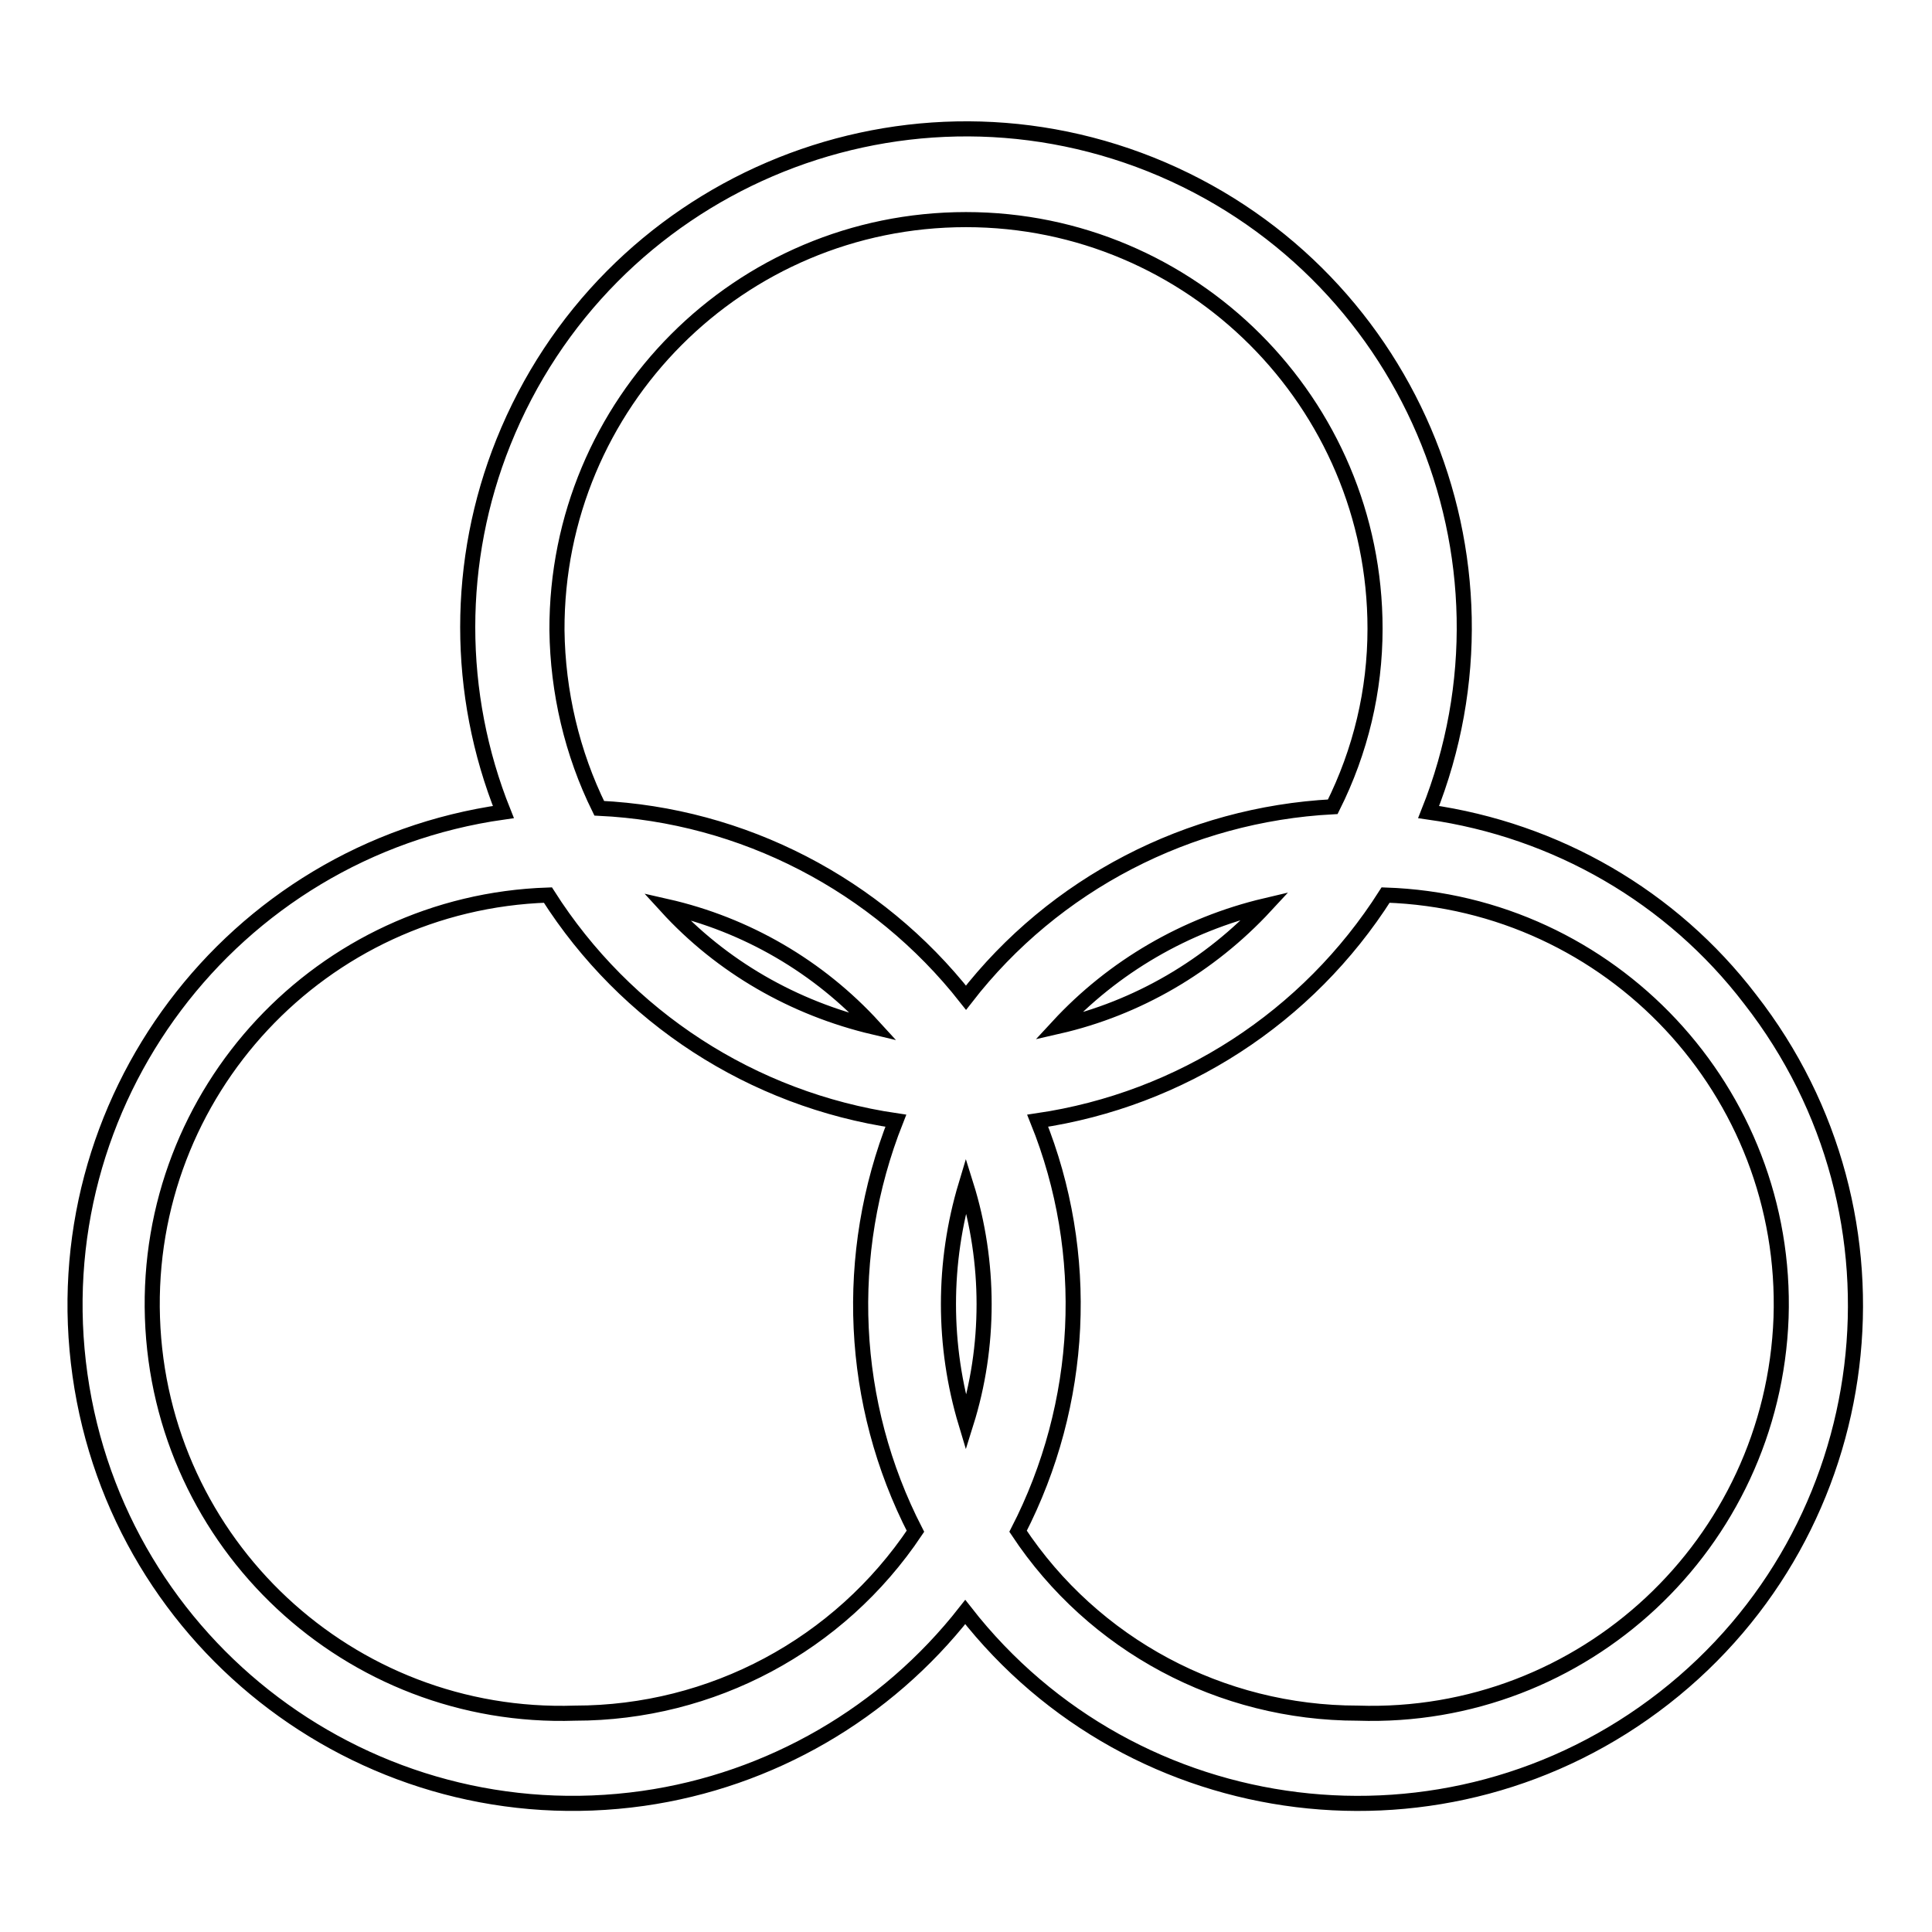<?xml version="1.0" encoding="utf-8"?>
<!-- Svg Vector Icons : http://www.onlinewebfonts.com/icon -->
<!DOCTYPE svg PUBLIC "-//W3C//DTD SVG 1.1//EN" "http://www.w3.org/Graphics/SVG/1.1/DTD/svg11.dtd">
<svg version="1.1" xmlns="http://www.w3.org/2000/svg" xmlns:xlink="http://www.w3.org/1999/xlink" x="0px" y="0px" viewBox="0 0 256 256" enable-background="new 0 0 256 256" xml:space="preserve">
<g> <path stroke-width="2" fill-opacity="0" stroke="#000000"  d="M189.3,107.6c13.5-33.8-2.9-72.2-36.8-85.8c-33.8-13.5-72.2,2.9-85.8,36.8c-6.3,15.7-6.3,33.3,0,49 c-36.1,5.1-61.2,38.5-56.1,74.6c5.1,36.1,38.5,61.2,74.6,56.1c16.9-2.4,32.2-11.3,42.7-24.7c22.4,28.7,63.9,33.8,92.6,11.4 s33.8-63.9,11.4-92.6C221.5,118.8,206.2,110,189.3,107.6z M130.4,172.8c0,5.4-0.8,10.7-2.4,15.8c-3.1-10.3-3.1-21.3,0-31.6 C129.6,162.1,130.4,167.5,130.4,172.8L130.4,172.8z M128,29.1c29.9,0,54.2,24.3,54.2,54.2c0,8.2-1.9,16.2-5.6,23.6 c-19.1,1-36.9,10.2-48.6,25.3c-11.8-15-29.6-24.2-48.6-25.1c-3.6-7.3-5.5-15.4-5.6-23.6C73.7,53.4,98,29.1,128,29.1 C128,29.1,128,29.1,128,29.1z M167.7,120c-7.4,8-17,13.6-27.5,16C147.5,128.1,157.1,122.5,167.7,120z M115.8,136.1 c-10.6-2.5-20.2-8-27.5-16C98.9,122.5,108.5,128.1,115.8,136.1z M76.2,227c-29.9,1-55-22.4-56-52.4c-1-29.9,22.4-55,52.4-56l0,0 c10.3,16.2,27.1,27.1,46.1,29.9c-7,17.7-6.1,37.5,2.6,54.4C111.2,218,94.3,227,76.2,227z M179.9,227c-18.1,0-35-9-45-24.1 c8.7-16.9,9.7-36.8,2.6-54.4c19-2.8,35.8-13.7,46.1-29.9c29.9,1,53.4,26.1,52.4,56C234.9,204.6,209.8,228,179.9,227z"/></g>
</svg>
